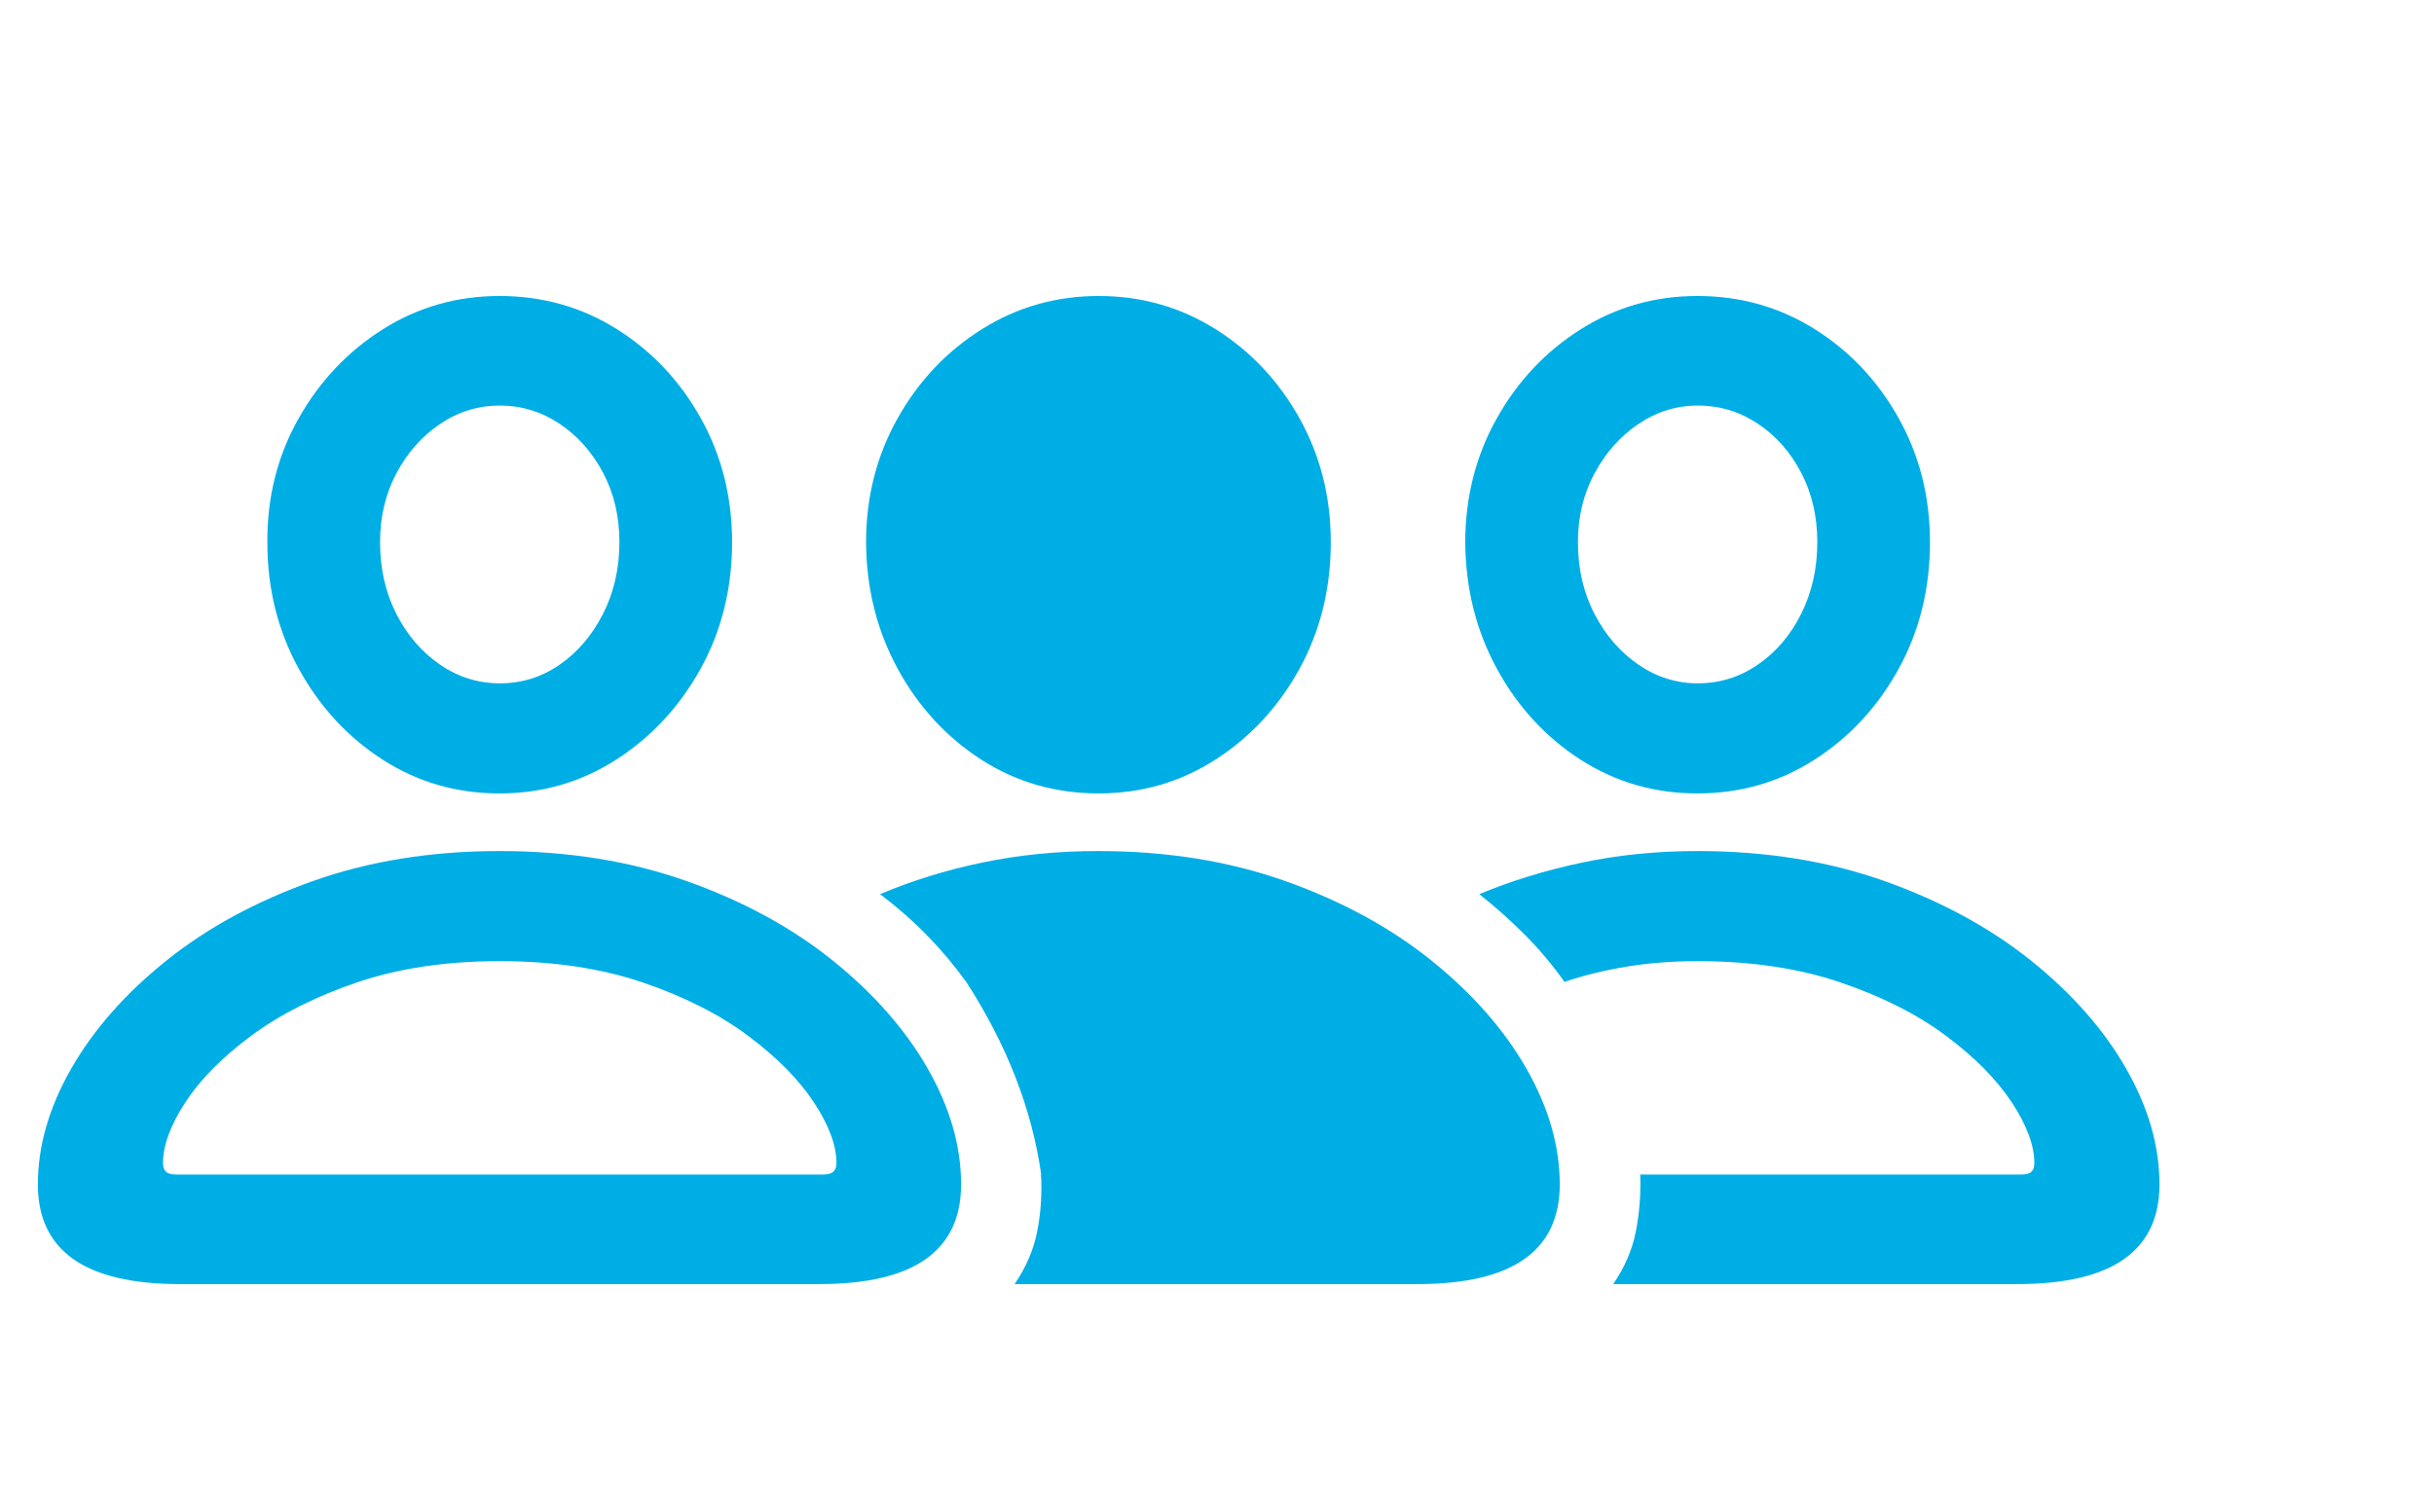 <svg xmlns="http://www.w3.org/2000/svg" width="103" height="64" viewBox="0 0 103 64">
    <g fill="none" fill-rule="evenodd">
        <g fill="#00AEE6">
            <g transform="translate(-74, -3355) translate(74, 3355)">
                <path fill-rule="nonzero" d="M21.137 33.575c1.816 0 3.468-.48 4.955-1.439 1.486-.96 2.673-2.241 3.56-3.845.885-1.604 1.328-3.388 1.328-5.35 0-1.92-.443-3.67-1.329-5.252-.886-1.582-2.073-2.838-3.56-3.768-1.486-.93-3.138-1.396-4.954-1.396-1.802 0-3.446.47-4.933 1.407-1.487.937-2.677 2.197-3.57 3.779-.894 1.582-1.334 3.332-1.32 5.251 0 1.949.444 3.728 1.33 5.34.887 1.611 2.07 2.893 3.549 3.845 1.48.952 3.127 1.428 4.944 1.428zm25.356 0c1.817 0 3.468-.48 4.955-1.439 1.487-.96 2.67-2.241 3.549-3.845.878-1.604 1.318-3.388 1.318-5.35 0-1.92-.443-3.67-1.33-5.252-.886-1.582-2.072-2.838-3.559-3.768-1.487-.93-3.131-1.396-4.933-1.396s-3.45.47-4.944 1.407c-1.494.937-2.684 2.197-3.57 3.779-.886 1.582-1.33 3.332-1.33 5.251.015 1.949.462 3.728 1.34 5.34.88 1.611 2.059 2.893 3.538 3.845 1.48.952 3.135 1.428 4.966 1.428zm25.335 0c1.83 0 3.49-.48 4.976-1.439 1.487-.96 2.67-2.241 3.549-3.845s1.318-3.388 1.318-5.35c0-1.92-.443-3.67-1.329-5.252-.886-1.582-2.073-2.838-3.56-3.768-1.486-.93-3.138-1.396-4.954-1.396-1.802 0-3.446.47-4.933 1.407-1.487.937-2.674 2.197-3.56 3.779-.886 1.582-1.33 3.332-1.33 5.251.016 1.949.462 3.728 1.341 5.34.88 1.611 2.058 2.893 3.538 3.845 1.48.952 3.127 1.428 4.944 1.428zm-50.67-4.658c-.922 0-1.768-.264-2.537-.791-.77-.527-1.384-1.241-1.846-2.142-.461-.901-.692-1.916-.692-3.044 0-1.069.23-2.04.692-2.91.462-.873 1.077-1.568 1.846-2.088.769-.52 1.615-.78 2.538-.78.908 0 1.747.256 2.516.769.769.512 1.384 1.204 1.845 2.076.462.872.692 1.85.692 2.933 0 1.114-.23 2.124-.692 3.033-.461.908-1.073 1.626-1.834 2.153-.762.527-1.604.791-2.527.791zm25.335 0c-.923 0-1.769-.264-2.538-.791-.769-.527-1.384-1.241-1.845-2.142-.462-.901-.693-1.916-.693-3.044 0-1.069.231-2.04.693-2.91.461-.873 1.08-1.568 1.856-2.088.777-.52 1.619-.78 2.527-.78.923 0 1.765.256 2.527.769.762.512 1.373 1.204 1.835 2.076.461.872.692 1.85.692 2.933 0 1.114-.23 2.124-.692 3.033-.462.908-1.073 1.626-1.835 2.153-.762.527-1.604.791-2.527.791zm25.357 0c-.909 0-1.747-.264-2.516-.791-.77-.527-1.388-1.241-1.857-2.142-.469-.901-.703-1.916-.703-3.044 0-1.069.234-2.04.703-2.91.469-.873 1.088-1.568 1.857-2.088.769-.52 1.607-.78 2.516-.78.922 0 1.768.256 2.537.769.77.512 1.381 1.204 1.835 2.076.454.872.681 1.85.681 2.933 0 1.114-.227 2.124-.68 3.033-.455.908-1.067 1.626-1.836 2.153-.769.527-1.615.791-2.537.791zM34.672 54.339c3.999 0 5.998-1.406 5.998-4.218 0-1.626-.472-3.263-1.417-4.911-.945-1.648-2.281-3.168-4.01-4.56-1.728-1.391-3.786-2.512-6.174-3.361-2.388-.85-5.032-1.275-7.932-1.275-2.886 0-5.523.425-7.91 1.275-2.388.85-4.45 1.97-6.186 3.361-1.736 1.392-3.076 2.912-4.02 4.56-.946 1.648-1.418 3.285-1.418 4.91 0 2.813 2.007 4.22 6.02 4.22h27.049zm25.312 0c4.014 0 6.02-1.406 6.02-4.218 0-1.626-.472-3.263-1.416-4.911-.945-1.648-2.282-3.168-4.01-4.56-1.729-1.391-3.787-2.512-6.175-3.361-2.387-.85-5.031-1.275-7.932-1.275-1.714 0-3.343.161-4.889.484-1.545.322-2.992.769-4.34 1.34.718.542 1.381 1.124 1.99 1.747.607.622 1.153 1.27 1.636 1.944.82-.263 1.7-.472 2.637-.626.937-.154 1.926-.23 2.966-.23 2.27 0 4.289.3 6.054.9 1.765.6 3.259 1.355 4.482 2.263 1.223.909 2.15 1.846 2.78 2.813.63.967.944 1.824.944 2.57 0 .162-.044.283-.131.363-.088.08-.235.121-.44.121H44.054c.044.835-.01 1.64-.165 2.417-.153.776-.472 1.516-.955 2.22h17.05zm25.379 0c4.013 0 6.02-1.406 6.02-4.218 0-1.626-.472-3.263-1.417-4.911-.945-1.648-2.285-3.168-4.02-4.56-1.737-1.391-3.799-2.512-6.186-3.361-2.388-.85-5.032-1.275-7.932-1.275-1.729 0-3.366.165-4.911.495-1.546.33-2.985.772-4.318 1.329.703.557 1.359 1.142 1.967 1.758.608.615 1.153 1.267 1.637 1.955.82-.278 1.703-.494 2.647-.648.945-.154 1.938-.23 2.978-.23 2.27 0 4.288.3 6.053.9 1.765.6 3.256 1.355 4.472 2.263 1.215.909 2.142 1.846 2.78 2.813.636.967.955 1.824.955 2.57 0 .162-.04.283-.121.363-.08.08-.23.121-.45.121H69.41c.029.835-.033 1.64-.187 2.417-.154.776-.473 1.516-.956 2.22h17.095zm-50.537-4.636H7.47c-.22 0-.37-.04-.45-.12-.081-.081-.122-.202-.122-.363 0-.747.315-1.604.945-2.571.63-.967 1.557-1.904 2.78-2.813 1.223-.908 2.717-1.662 4.482-2.263 1.765-.6 3.776-.9 6.032-.9 2.27 0 4.288.3 6.053.9 1.765.6 3.256 1.355 4.472 2.263 1.215.909 2.142 1.846 2.78 2.813.636.967.955 1.824.955 2.57 0 .162-.044.283-.132.363-.088.08-.234.121-.44.121z"/>
                <ellipse cx="46.5" cy="23.5" rx="5.5" ry="6.5"/>
                <path d="M40.865 41.515c1.742 2.687 2.807 5.422 3.198 8.205.39 2.783 6.234 2.872 17.53.27-1.895-5.021-4.607-8.332-8.138-9.934-3.531-1.602-7.728-1.116-12.59 1.46z"/>
            </g>
        </g>
    </g>
</svg>
